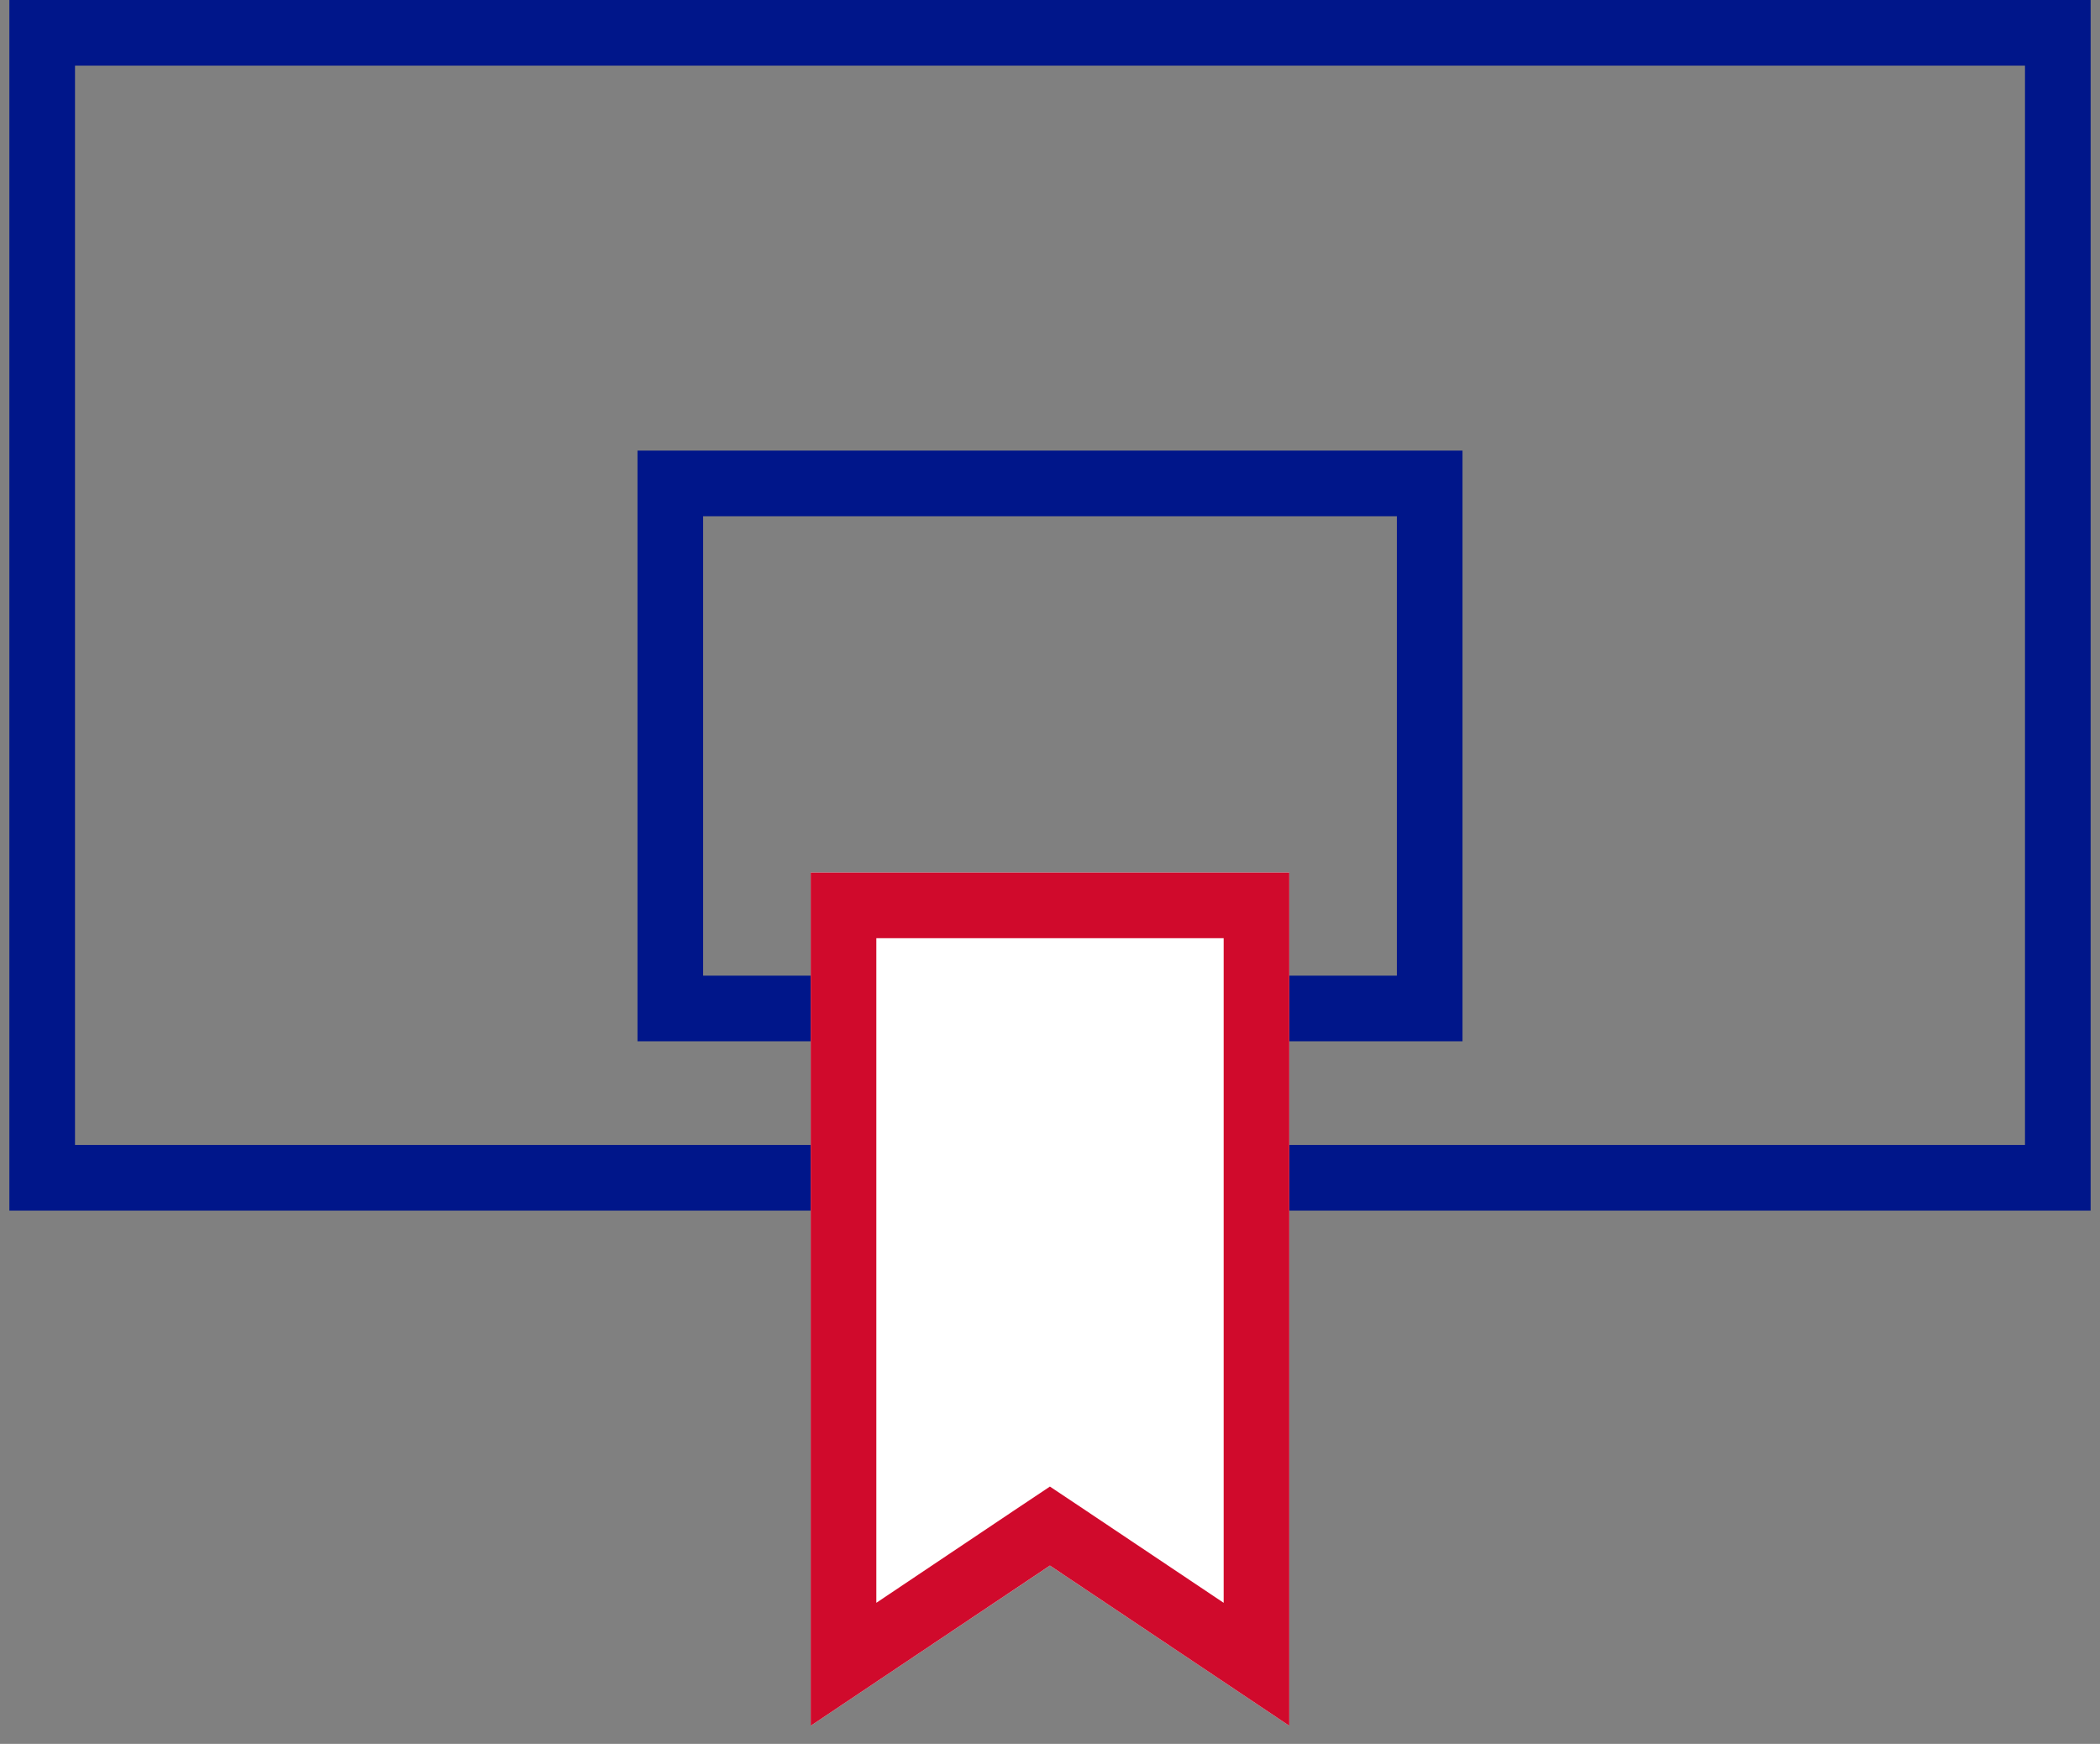 <svg width="112" height="93" viewBox="0 0 112 93" fill="none" xmlns="http://www.w3.org/2000/svg">
<rect x="0" y="0" width="112" height="93" fill="#808080" stroke="none"/>
<g id="Group 85">
<path id="Fill 1" d="M111.5 64.56H0.5V0H111.5V64.56ZM4 3.5V61.06H108V3.5H4Z" fill="#00168A"/>
<path id="Fill 2" d="M78 55.53H34V24.03H78V55.53ZM37.5 27.53V52.03H74.5V27.53H37.5Z" fill="#00168A"/>
<path id="Fill 3" d="M43.238 46.532V92.032L55.997 83.49L68.762 92.032V46.532H43.238Z" fill="white"/>
<path id="Fill 4" d="M68.762 92.032L55.996 83.488L43.238 92.032V46.532H68.762V92.032ZM55.996 79.276L57.943 80.576L65.262 85.476V50.032H46.738V85.475L54.049 80.575L55.996 79.276Z" fill="#D00A2C"/>
</g>
</svg>
